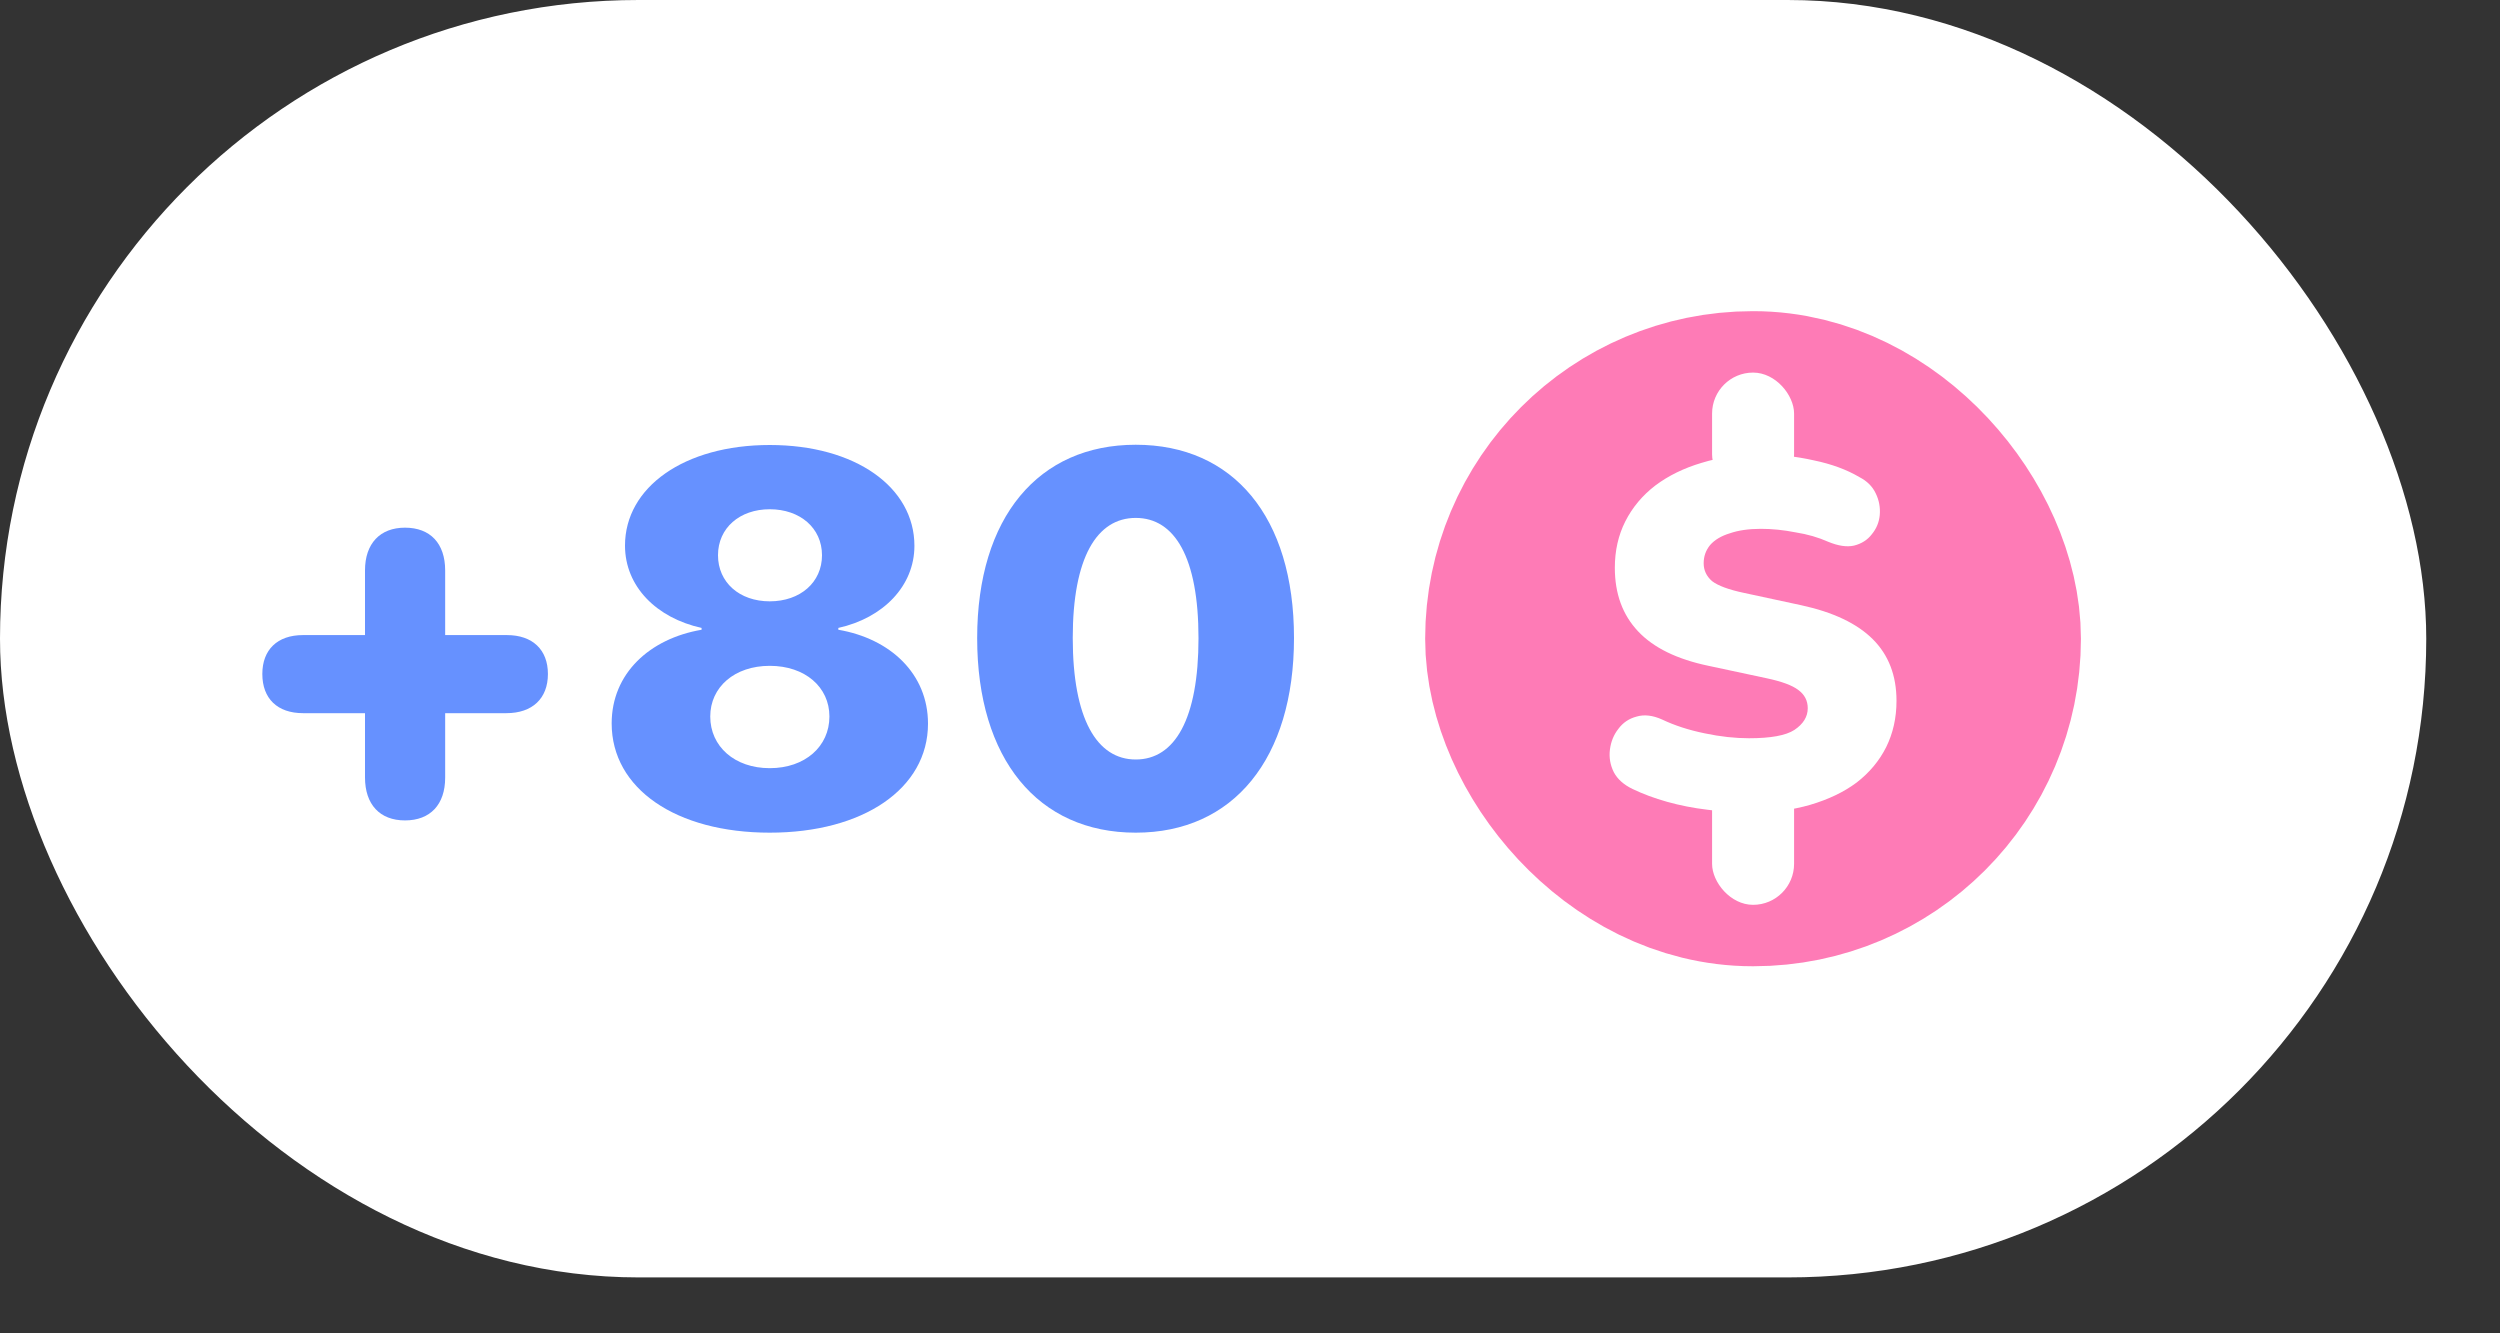 <?xml version="1.0" encoding="utf-8"?>
<svg xmlns="http://www.w3.org/2000/svg" fill="none" height="100%" overflow="visible" preserveAspectRatio="none" style="display: block;" viewBox="0 0 30 16" width="100%">
<rect x="0" y="0" width="30" height="16" fill="#333333" stroke="none"/>
<g id="Frame 2043682741">
<rect fill="white" height="15.329" rx="7.664" width="29.115"/>
<g clip-path="url(#clip0_0_4197)" id="+200">
<path d="M13.629 9.992C12.455 9.992 11.726 9.108 11.726 7.658C11.726 6.203 12.464 5.337 13.629 5.337C14.797 5.337 15.528 6.2 15.528 7.655C15.528 9.101 14.803 9.992 13.629 9.992ZM13.629 9.114C14.099 9.114 14.382 8.626 14.382 7.658C14.382 6.688 14.096 6.215 13.629 6.215C13.162 6.215 12.873 6.691 12.873 7.655C12.873 8.626 13.162 9.114 13.629 9.114Z" fill="#6691FF" id="Vector"/>
<path d="M9.237 9.992C8.112 9.992 7.34 9.464 7.34 8.681C7.34 8.082 7.795 7.664 8.419 7.557V7.535C7.878 7.416 7.5 7.038 7.5 6.547C7.5 5.847 8.21 5.34 9.237 5.34C10.266 5.34 10.973 5.847 10.973 6.55C10.973 7.032 10.598 7.416 10.06 7.535V7.557C10.684 7.664 11.136 8.085 11.136 8.684C11.136 9.464 10.358 9.992 9.237 9.992ZM9.237 7.216C9.602 7.216 9.864 6.989 9.864 6.663C9.864 6.335 9.599 6.111 9.237 6.111C8.877 6.111 8.616 6.335 8.616 6.663C8.616 6.989 8.874 7.216 9.237 7.216ZM9.237 9.218C9.661 9.218 9.953 8.957 9.953 8.598C9.953 8.245 9.661 7.99 9.237 7.99C8.815 7.99 8.523 8.245 8.523 8.598C8.523 8.957 8.815 9.218 9.237 9.218Z" fill="#6691FF" id="Vector_2"/>
<path d="M4.86 9.845C4.558 9.845 4.38 9.654 4.38 9.329V8.558H3.636C3.329 8.558 3.148 8.383 3.148 8.088C3.148 7.796 3.329 7.621 3.636 7.621H4.38V6.845C4.38 6.522 4.561 6.332 4.86 6.332C5.164 6.332 5.342 6.522 5.342 6.845V7.621H6.083C6.39 7.621 6.575 7.796 6.575 8.088C6.575 8.383 6.387 8.558 6.077 8.558H5.342V9.332C5.342 9.654 5.164 9.845 4.86 9.845Z" fill="#6691FF" id="Vector_3"/>
</g>
<g id="Icon Sense">
<rect fill="#FE7BB6" height="4.861" id="Rectangle 4593" rx="2.43" stroke="#FE7BB6" stroke-width="3" width="4.869" x="18.602" y="5.234"/>
<rect fill="white" height="1.474" id="Rectangle 4591" rx="0.492" width="0.984" x="20.545" y="4.471"/>
<rect fill="white" height="1.72" id="Rectangle 4592" rx="0.492" width="0.984" x="20.545" y="9.138"/>
<path d="M20.988 9.752C20.83 9.752 20.665 9.74 20.491 9.717C20.321 9.697 20.16 9.665 20.006 9.622C19.852 9.579 19.714 9.527 19.591 9.468C19.485 9.417 19.41 9.35 19.366 9.267C19.323 9.181 19.307 9.09 19.319 8.995C19.331 8.901 19.364 8.818 19.42 8.747C19.475 8.672 19.548 8.623 19.639 8.599C19.73 8.572 19.832 8.583 19.947 8.635C20.096 8.706 20.266 8.761 20.456 8.8C20.645 8.84 20.823 8.859 20.988 8.859C21.249 8.859 21.43 8.826 21.533 8.759C21.639 8.688 21.693 8.601 21.693 8.499C21.693 8.408 21.655 8.335 21.58 8.28C21.509 8.225 21.381 8.177 21.195 8.138L20.503 7.99C20.124 7.911 19.842 7.773 19.657 7.576C19.471 7.379 19.378 7.125 19.378 6.813C19.378 6.608 19.42 6.423 19.503 6.258C19.589 6.088 19.71 5.944 19.864 5.826C20.021 5.708 20.207 5.617 20.42 5.554C20.637 5.487 20.878 5.454 21.142 5.454C21.347 5.454 21.555 5.477 21.764 5.524C21.977 5.568 22.16 5.635 22.314 5.726C22.405 5.773 22.47 5.838 22.509 5.921C22.549 6.003 22.565 6.09 22.557 6.181C22.549 6.268 22.517 6.344 22.462 6.411C22.411 6.478 22.34 6.524 22.249 6.547C22.162 6.567 22.058 6.551 21.935 6.5C21.821 6.449 21.691 6.411 21.545 6.388C21.403 6.36 21.265 6.346 21.13 6.346C20.984 6.346 20.86 6.364 20.757 6.4C20.655 6.431 20.576 6.478 20.521 6.541C20.469 6.605 20.444 6.677 20.444 6.76C20.444 6.843 20.477 6.914 20.544 6.973C20.615 7.028 20.744 7.076 20.929 7.115L21.616 7.263C21.998 7.346 22.285 7.482 22.474 7.671C22.663 7.86 22.758 8.106 22.758 8.41C22.758 8.615 22.716 8.8 22.634 8.966C22.551 9.131 22.432 9.273 22.279 9.391C22.125 9.506 21.939 9.594 21.722 9.658C21.505 9.721 21.261 9.752 20.988 9.752Z" fill="white" id="S"/>
</g>
</g>
<defs>
<clipPath id="clip0_0_4197">
<rect fill="white" height="4.655" transform="translate(3.148 5.337)" width="12.381"/>
</clipPath>
</defs>
</svg>